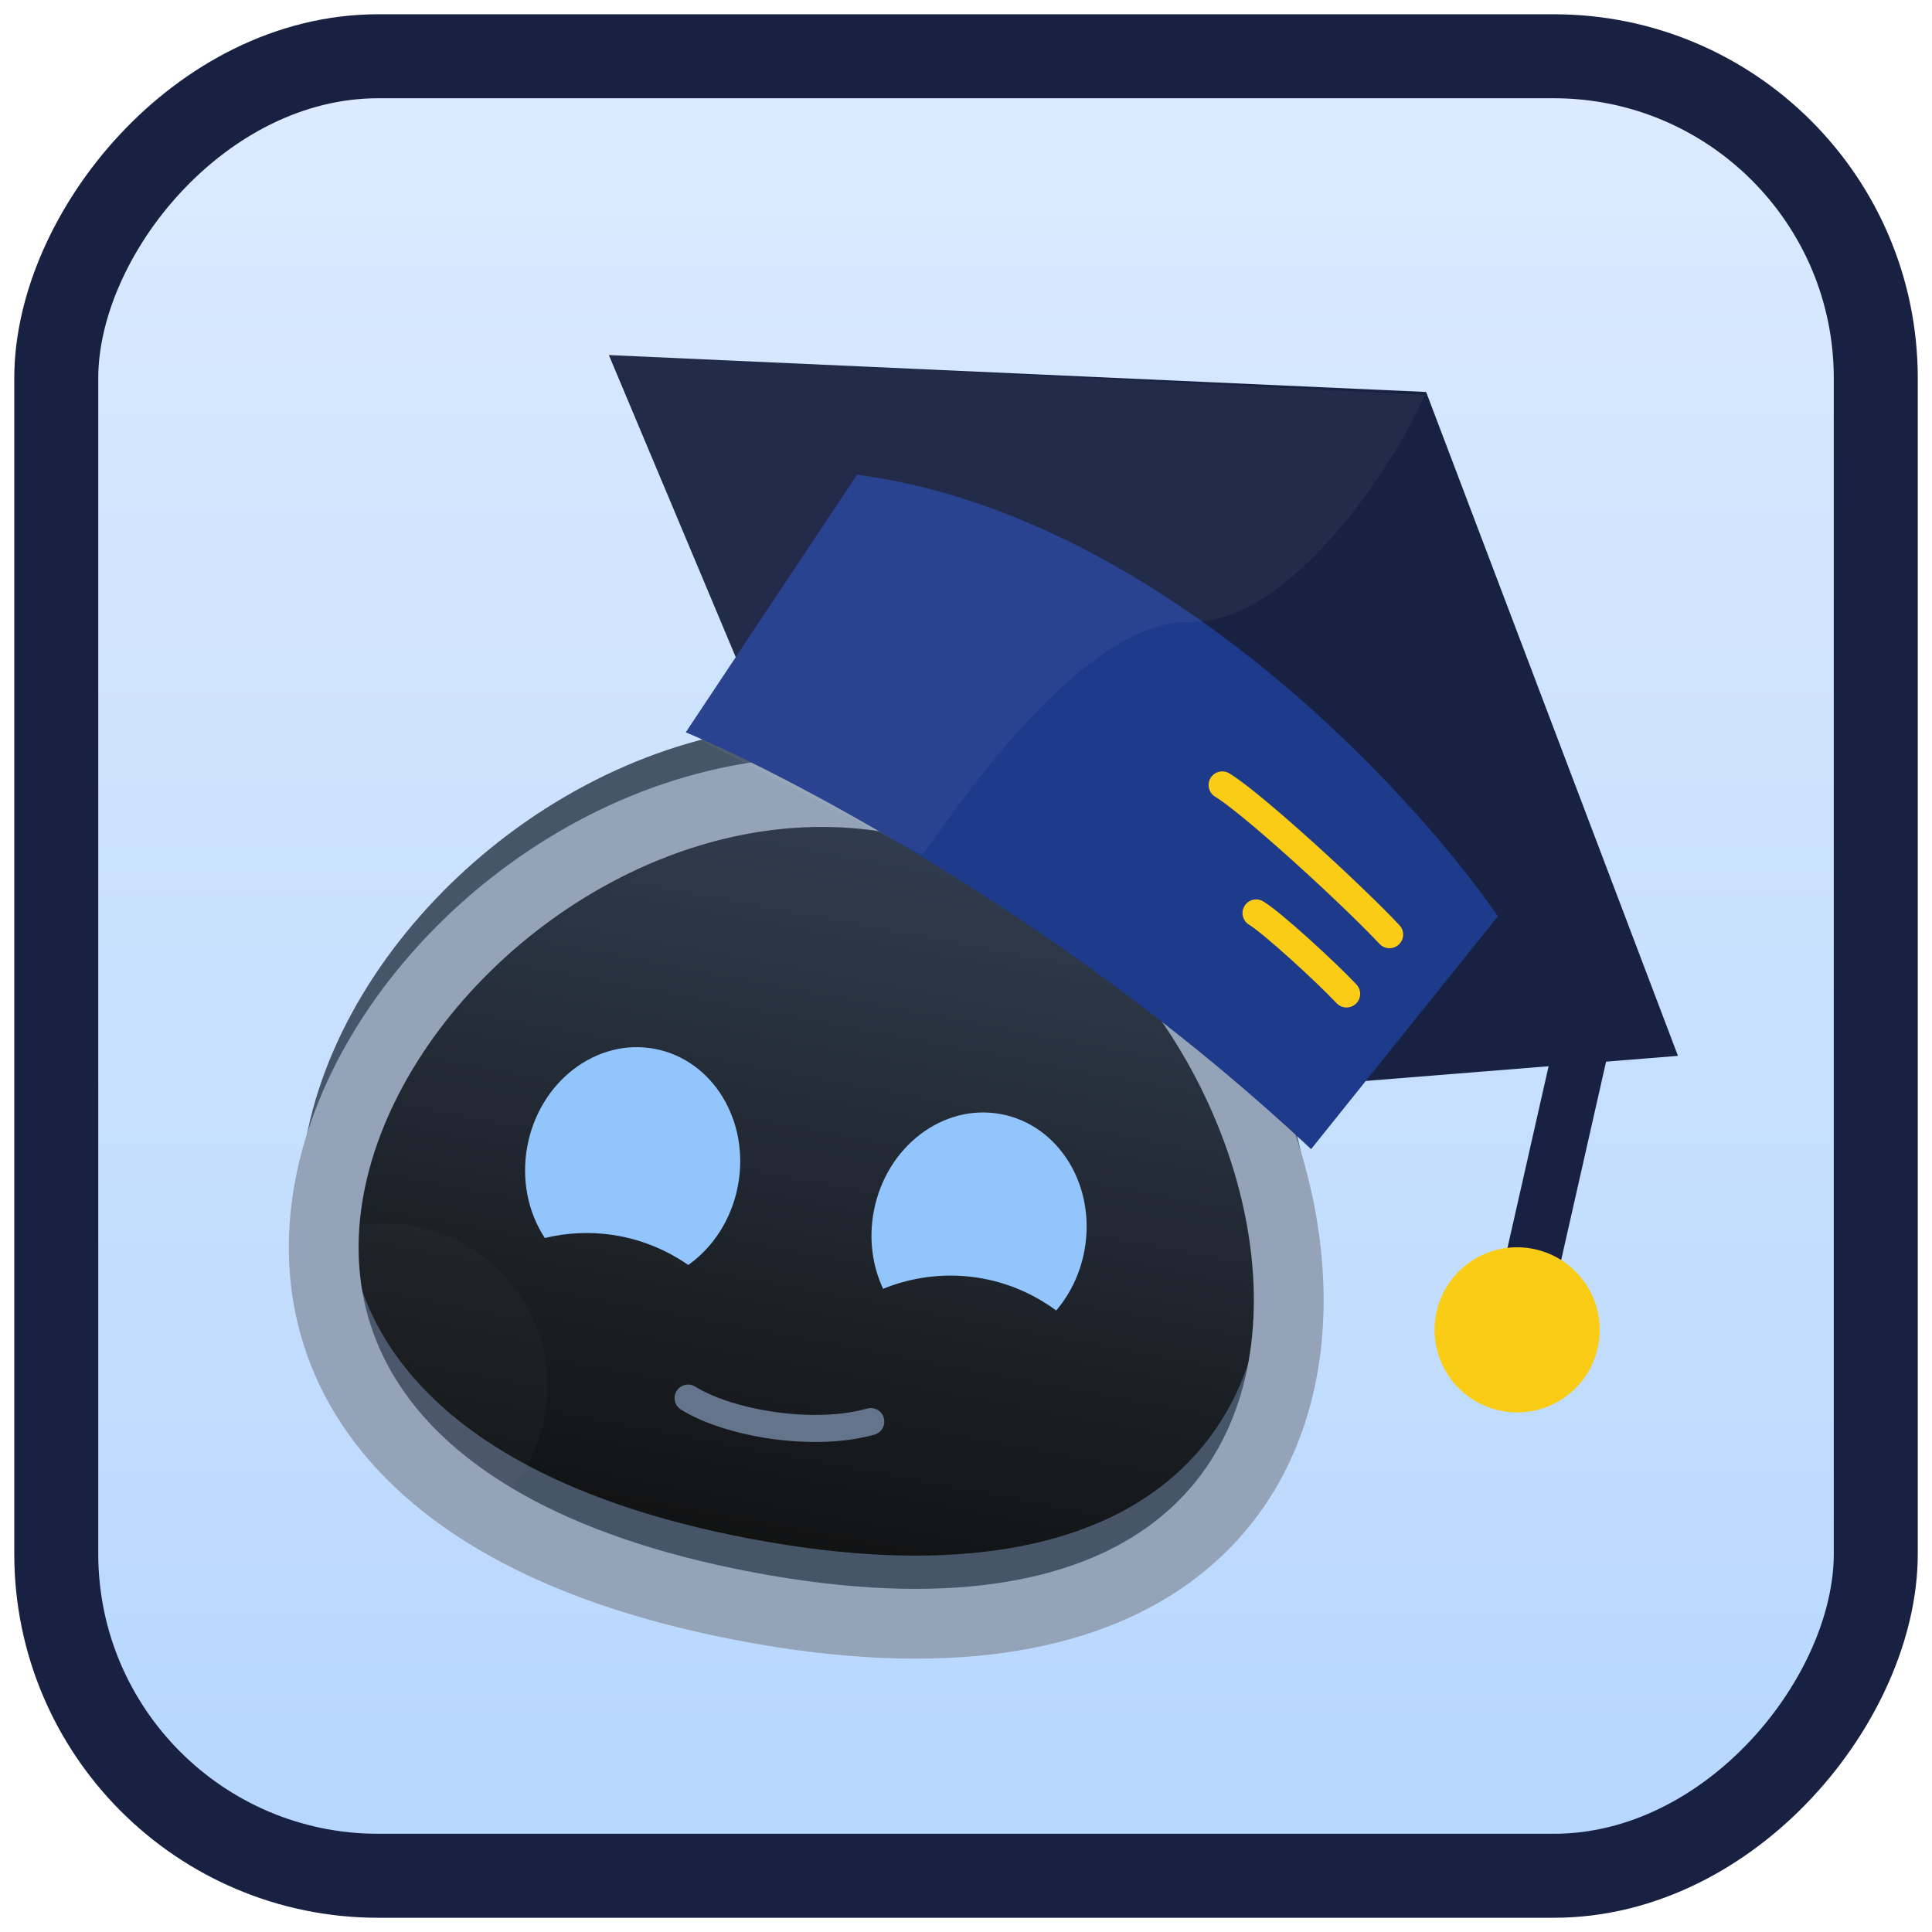 <svg width="59" height="59" viewBox="0 0 59 59" fill="none" xmlns="http://www.w3.org/2000/svg">
<rect x="1.282" y="-1.282" width="55.565" height="55.565" rx="9.831" transform="matrix(-1 0 0 1 58.565 3)" fill="url(#paint0_linear_186_1015)"/>
<rect x="1.282" y="-1.282" width="55.565" height="55.565" rx="9.831" transform="matrix(-1 0 0 1 58.565 3)" stroke="#182141" stroke-width="2.565"/>
<path d="M29.948 18.304L27.384 17.821L25.665 24.124L29.255 24.801L29.948 18.304Z" fill="#94A3B8"/>
<g clip-path="url(#clip0_186_1015)">
<ellipse cx="3.494" cy="3.494" rx="3.494" ry="3.494" transform="matrix(-0.983 -0.185 -0.185 0.983 33.414 12.169)" fill="#94A3B8"/>
</g>
<path d="M27.451 23.047C13.227 20.366 -1.378 43.145 22.803 47.704C46.986 52.262 41.203 25.639 27.451 23.047Z" fill="url(#paint1_linear_186_1015)" stroke="#475569" stroke-width="1.443"/>
<path d="M26.592 43.413C24.871 43.901 22.282 43.484 21.014 42.696" stroke="#64748B" stroke-width="0.827" stroke-linecap="round"/>
<path fill-rule="evenodd" clip-rule="evenodd" d="M9.676 37.81C10.38 37.486 11.171 37.322 11.998 37.364C14.741 37.501 16.853 39.835 16.716 42.577C16.659 43.716 16.224 44.745 15.538 45.55C11.739 43.536 9.975 40.745 9.676 37.81Z" fill="white" fill-opacity="0.02"/>
<g filter="url(#filter0_i_186_1015)">
<path d="M27.451 23.047C13.227 20.366 -1.378 43.145 22.803 47.704C46.986 52.262 41.203 25.639 27.451 23.047Z" stroke="#94A3B8" stroke-width="2.131"/>
</g>
<g filter="url(#filter1_d_186_1015)">
<path fill-rule="evenodd" clip-rule="evenodd" d="M26.969 39.358C26.642 38.663 26.524 37.836 26.684 36.991C27.056 35.018 28.797 33.69 30.572 34.024C32.348 34.359 33.486 36.23 33.114 38.203C32.982 38.906 32.675 39.527 32.255 40.02C32.12 39.92 31.978 39.825 31.83 39.736C30.303 38.815 28.503 38.733 26.969 39.358Z" fill="#93C5FD"/>
</g>
<g filter="url(#filter2_d_186_1015)">
<path fill-rule="evenodd" clip-rule="evenodd" d="M16.638 37.806C16.13 37.035 15.91 36.029 16.105 34.996C16.477 33.023 18.218 31.695 19.994 32.03C21.769 32.365 22.907 34.235 22.535 36.208C22.341 37.241 21.771 38.097 21.018 38.63C20.921 38.563 20.821 38.498 20.719 38.436C19.444 37.667 17.979 37.483 16.638 37.806Z" fill="#93C5FD"/>
</g>
<path d="M48.651 30.364L46.702 38.972" stroke="#182141" stroke-width="1.681"/>
<ellipse cx="2.522" cy="2.522" rx="2.522" ry="2.522" transform="matrix(-0.975 -0.221 -0.221 0.975 49.347 38.71)" fill="#FACC15"/>
<path d="M51.242 32.244L40.707 33.09L22.794 20.845L18.595 10.843L43.551 11.97L51.242 32.244Z" fill="#182141"/>
<path d="M45.743 27.982L40.038 35.093C32.79 28.28 24.287 23.768 20.942 22.364L26.171 14.498C35.211 15.684 42.986 23.981 45.743 27.982Z" fill="#1E3A8A"/>
<path d="M42.433 28.54C41.246 27.278 38.234 24.523 37.325 23.974" stroke="#FACC15" stroke-width="0.834" stroke-linecap="round"/>
<path d="M41.12 30.35C40.479 29.668 38.852 28.18 38.361 27.883" stroke="#FACC15" stroke-width="0.834" stroke-linecap="round"/>
<path d="M36.348 18.993C39.38 19.049 42.571 14.247 43.51 12.061L18.622 10.818L22.427 20.075L20.949 22.372L28.17 26.11C29.85 23.725 33.317 18.936 36.348 18.993Z" fill="white" fill-opacity="0.05"/>
<defs>
<filter id="filter0_i_186_1015" x="8.82" y="21.763" width="31.601" height="28.889" filterUnits="userSpaceOnUse" color-interpolation-filters="sRGB">
<feFlood flood-opacity="0" result="BackgroundImageFix"/>
<feBlend mode="normal" in="SourceGraphic" in2="BackgroundImageFix" result="shape"/>
<feColorMatrix in="SourceAlpha" type="matrix" values="0 0 0 0 0 0 0 0 0 0 0 0 0 0 0 0 0 0 127 0" result="hardAlpha"/>
<feOffset dy="1.359"/>
<feGaussianBlur stdDeviation="1.359"/>
<feComposite in2="hardAlpha" operator="arithmetic" k2="-1" k3="1"/>
<feColorMatrix type="matrix" values="0 0 0 0 1 0 0 0 0 1 0 0 0 0 1 0 0 0 0.25 0"/>
<feBlend mode="normal" in2="shape" result="effect1_innerShadow_186_1015"/>
</filter>
<filter id="filter1_d_186_1015" x="24.246" y="31.605" width="11.306" height="10.783" filterUnits="userSpaceOnUse" color-interpolation-filters="sRGB">
<feFlood flood-opacity="0" result="BackgroundImageFix"/>
<feColorMatrix in="SourceAlpha" type="matrix" values="0 0 0 0 0 0 0 0 0 0 0 0 0 0 0 0 0 0 127 0" result="hardAlpha"/>
<feOffset/>
<feGaussianBlur stdDeviation="1.184"/>
<feComposite in2="hardAlpha" operator="out"/>
<feColorMatrix type="matrix" values="0 0 0 0 0.576 0 0 0 0 0.773 0 0 0 0 0.992 0 0 0 0.4 0"/>
<feBlend mode="normal" in2="BackgroundImageFix" result="effect1_dropShadow_186_1015"/>
<feBlend mode="normal" in="SourceGraphic" in2="effect1_dropShadow_186_1015" result="shape"/>
</filter>
<filter id="filter2_d_186_1015" x="13.667" y="29.611" width="11.306" height="11.387" filterUnits="userSpaceOnUse" color-interpolation-filters="sRGB">
<feFlood flood-opacity="0" result="BackgroundImageFix"/>
<feColorMatrix in="SourceAlpha" type="matrix" values="0 0 0 0 0 0 0 0 0 0 0 0 0 0 0 0 0 0 127 0" result="hardAlpha"/>
<feOffset/>
<feGaussianBlur stdDeviation="1.184"/>
<feComposite in2="hardAlpha" operator="out"/>
<feColorMatrix type="matrix" values="0 0 0 0 0.576 0 0 0 0 0.773 0 0 0 0 0.992 0 0 0 0.4 0"/>
<feBlend mode="normal" in2="BackgroundImageFix" result="effect1_dropShadow_186_1015"/>
<feBlend mode="normal" in="SourceGraphic" in2="effect1_dropShadow_186_1015" result="shape"/>
</filter>
<linearGradient id="paint0_linear_186_1015" x1="26.5" y1="0" x2="26.5" y2="53" gradientUnits="userSpaceOnUse">
<stop stop-color="#DBEAFE"/>
<stop offset="1" stop-color="#B7D7FE"/>
</linearGradient>
<linearGradient id="paint1_linear_186_1015" x1="22.727" y1="47.689" x2="27.375" y2="23.033" gradientUnits="userSpaceOnUse">
<stop stop-color="#111111"/>
<stop offset="1" stop-color="#334155"/>
</linearGradient>
<clipPath id="clip0_186_1015">
<path d="M32.767 15.603C33.124 13.707 31.876 11.879 29.98 11.522V11.522C28.083 11.164 26.256 12.412 25.899 14.308V14.308C25.541 16.205 26.789 18.032 28.685 18.39V18.39C30.582 18.747 32.409 17.5 32.767 15.603V15.603Z" fill="white"/>
</clipPath>
</defs>
</svg>
